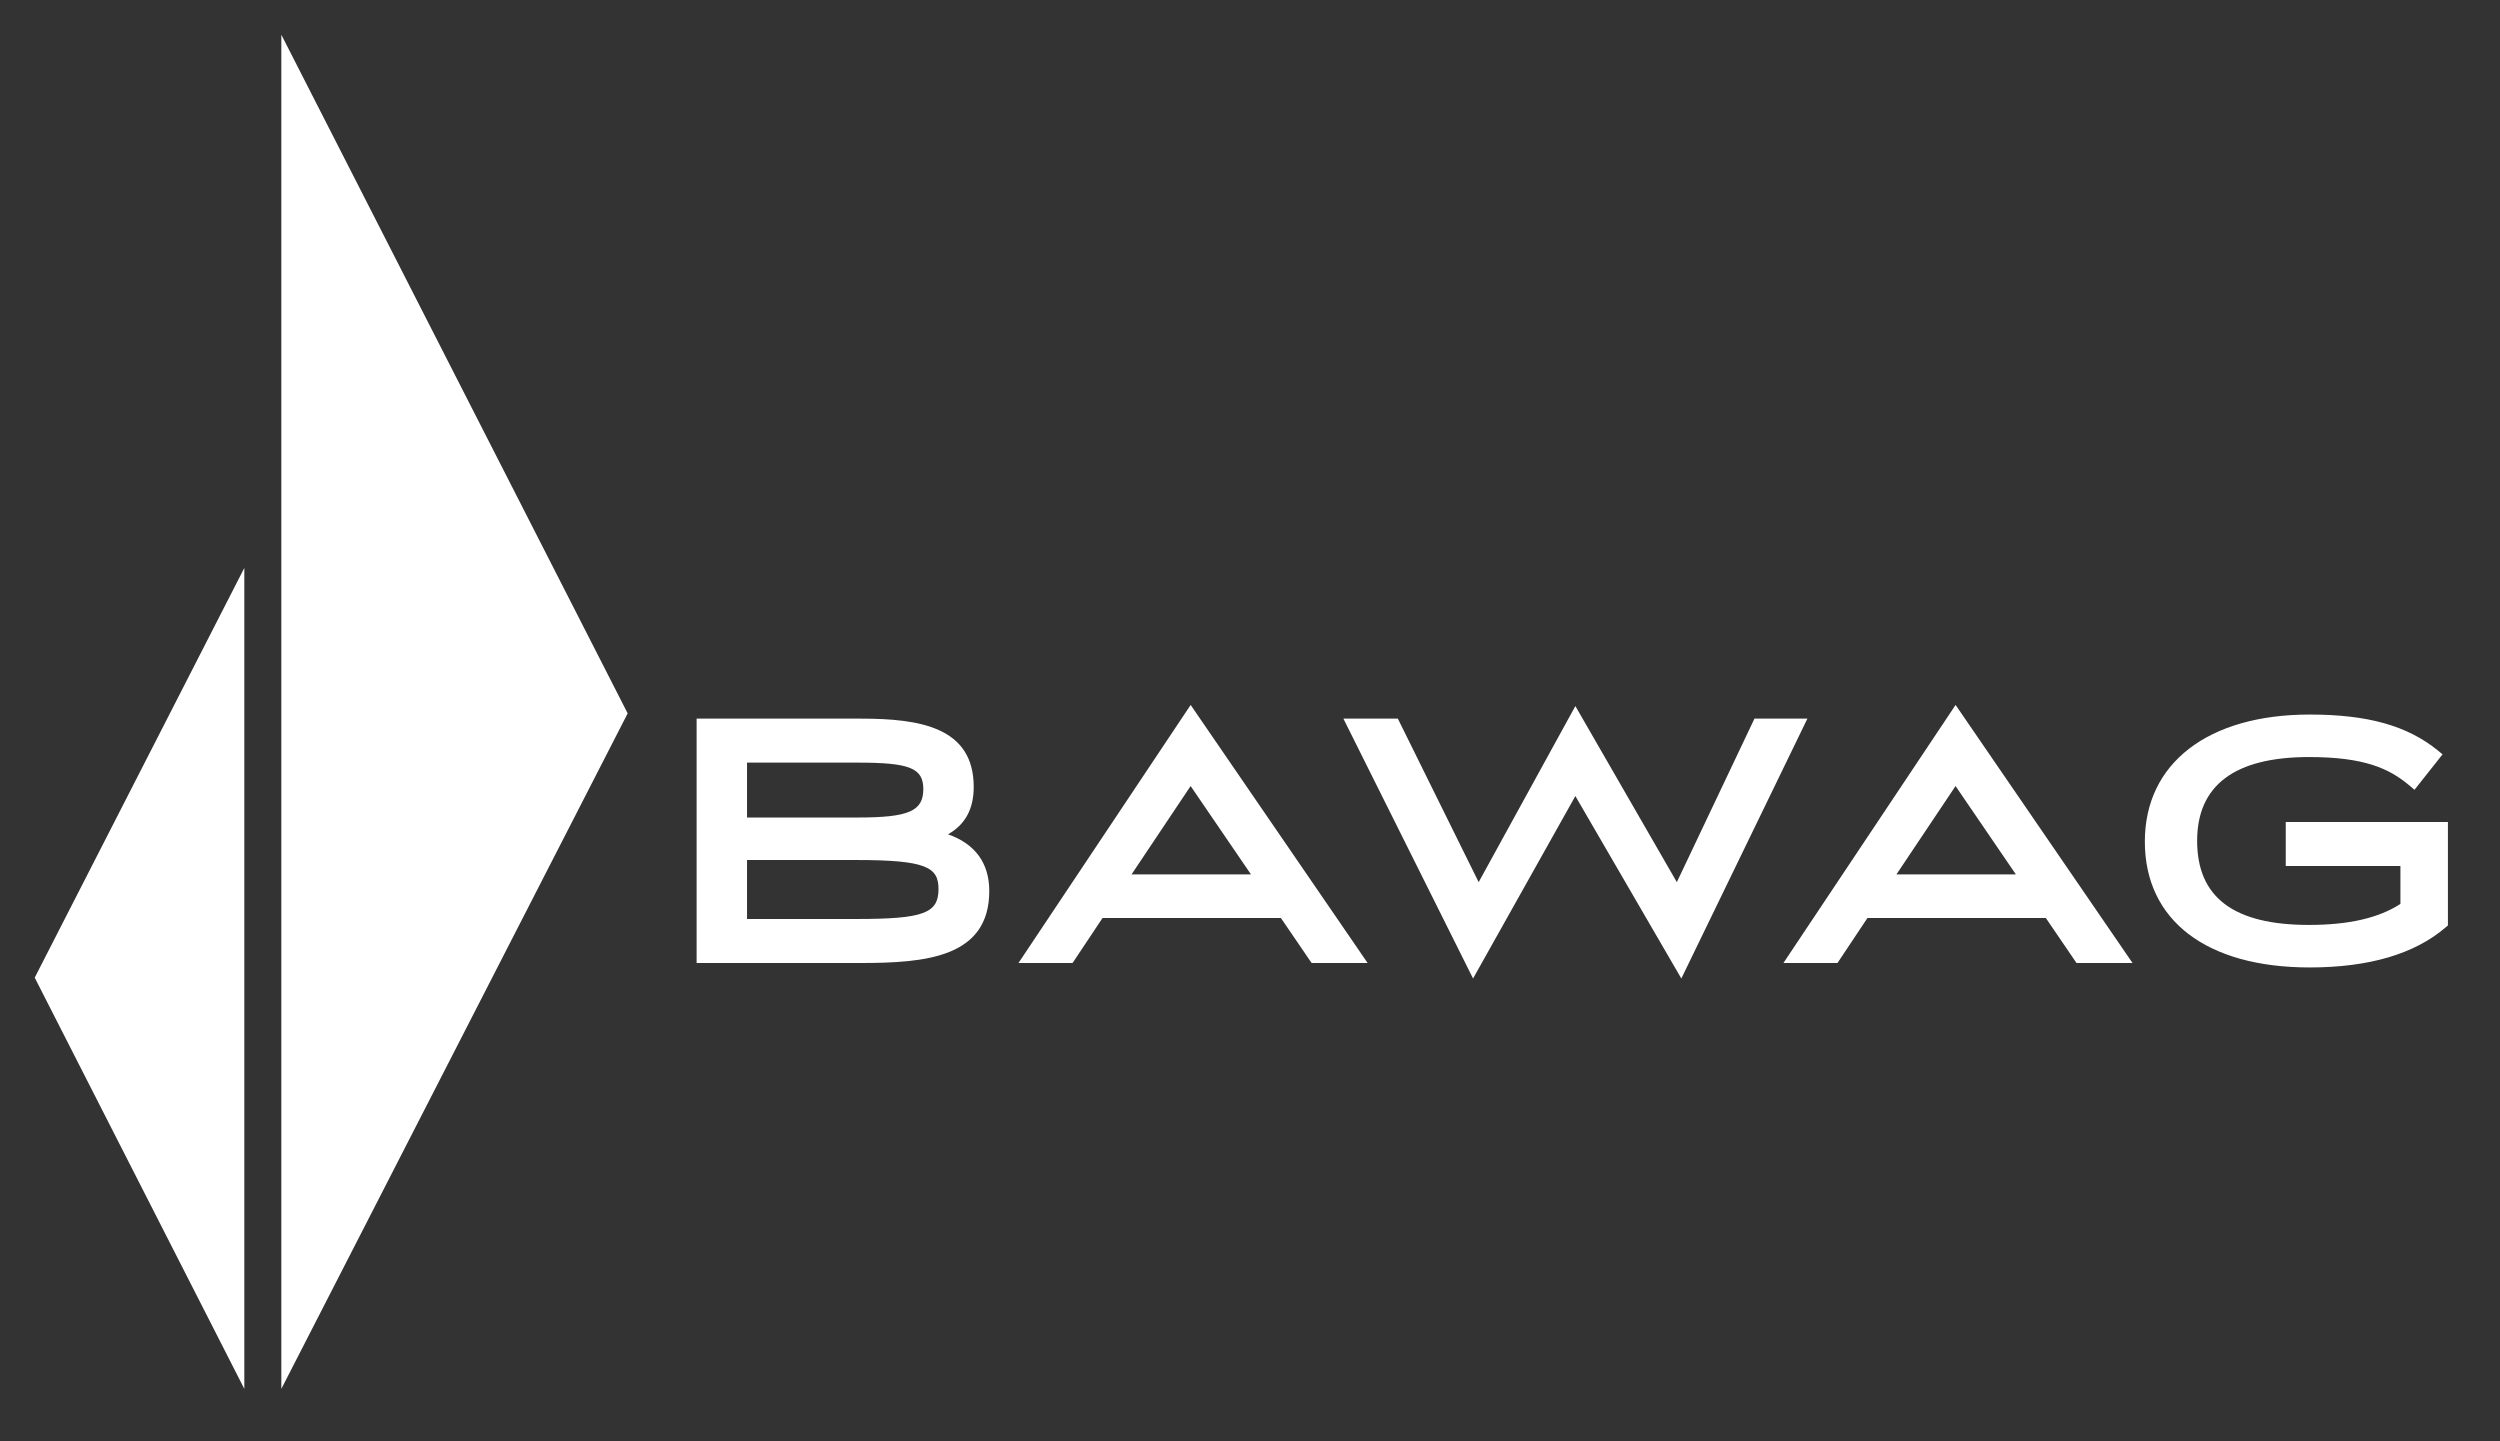 <?xml version="1.0" encoding="UTF-8"?>
<svg xmlns="http://www.w3.org/2000/svg" width="144" height="83" viewBox="0 0 144 83" fill="none">
  <rect x="0" y="0" width="144" height="83" fill="#333333" stroke="none"/>
  <path d="M14.073 79.999L2 56.312L14.073 32.713V79.999ZM36.154 41.091L16.205 79.999V2L36.154 41.091ZM96.586 50.812L101.057 41.393H104.106L96.845 56.362L90.741 45.852L84.848 56.362L77.379 41.393H80.516L85.171 50.812L90.741 40.669L96.586 50.812ZM133.037 41.158C136.38 41.158 138.657 41.796 140.42 43.227L140.691 43.451L139.075 45.492L138.795 45.255C137.625 44.265 136.191 43.606 132.995 43.606C128.723 43.606 126.555 45.23 126.555 48.431C126.555 51.692 128.661 53.276 132.995 53.276C135.292 53.276 137.015 52.877 138.264 52.065V49.88H131.659V47.346H141V53.305L140.874 53.412C139.092 54.947 136.455 55.725 133.037 55.725C127.093 55.725 123.543 53.014 123.543 48.473C123.543 43.961 127.182 41.158 133.037 41.158ZM49.576 41.393C52.958 41.393 56.086 41.87 56.086 45.326C56.086 46.597 55.597 47.497 54.605 48.056C56.158 48.601 56.982 49.707 56.982 51.321C56.982 55.148 53.324 55.469 49.576 55.469H40.125V41.393H49.576ZM78.775 55.469H75.549L73.78 52.878H63.506L61.78 55.469H58.665L68.582 40.605L78.775 55.469ZM122.834 55.469H119.607L117.84 52.878H107.564L105.839 55.469H102.725L112.642 40.605L122.834 55.469ZM43.029 52.934H49.321C53.172 52.934 54.057 52.613 54.058 51.215C54.058 49.955 53.371 49.537 49.321 49.537H43.029V52.934ZM65.177 50.365H72.056L68.58 45.276L65.177 50.365ZM109.235 50.365H116.114L112.64 45.276L109.235 50.365ZM43.029 47.089H49.405C52.336 47.089 53.183 46.724 53.183 45.454C53.183 44.241 52.406 43.927 49.405 43.927H43.029V47.089Z" fill="white"></path>
</svg>
